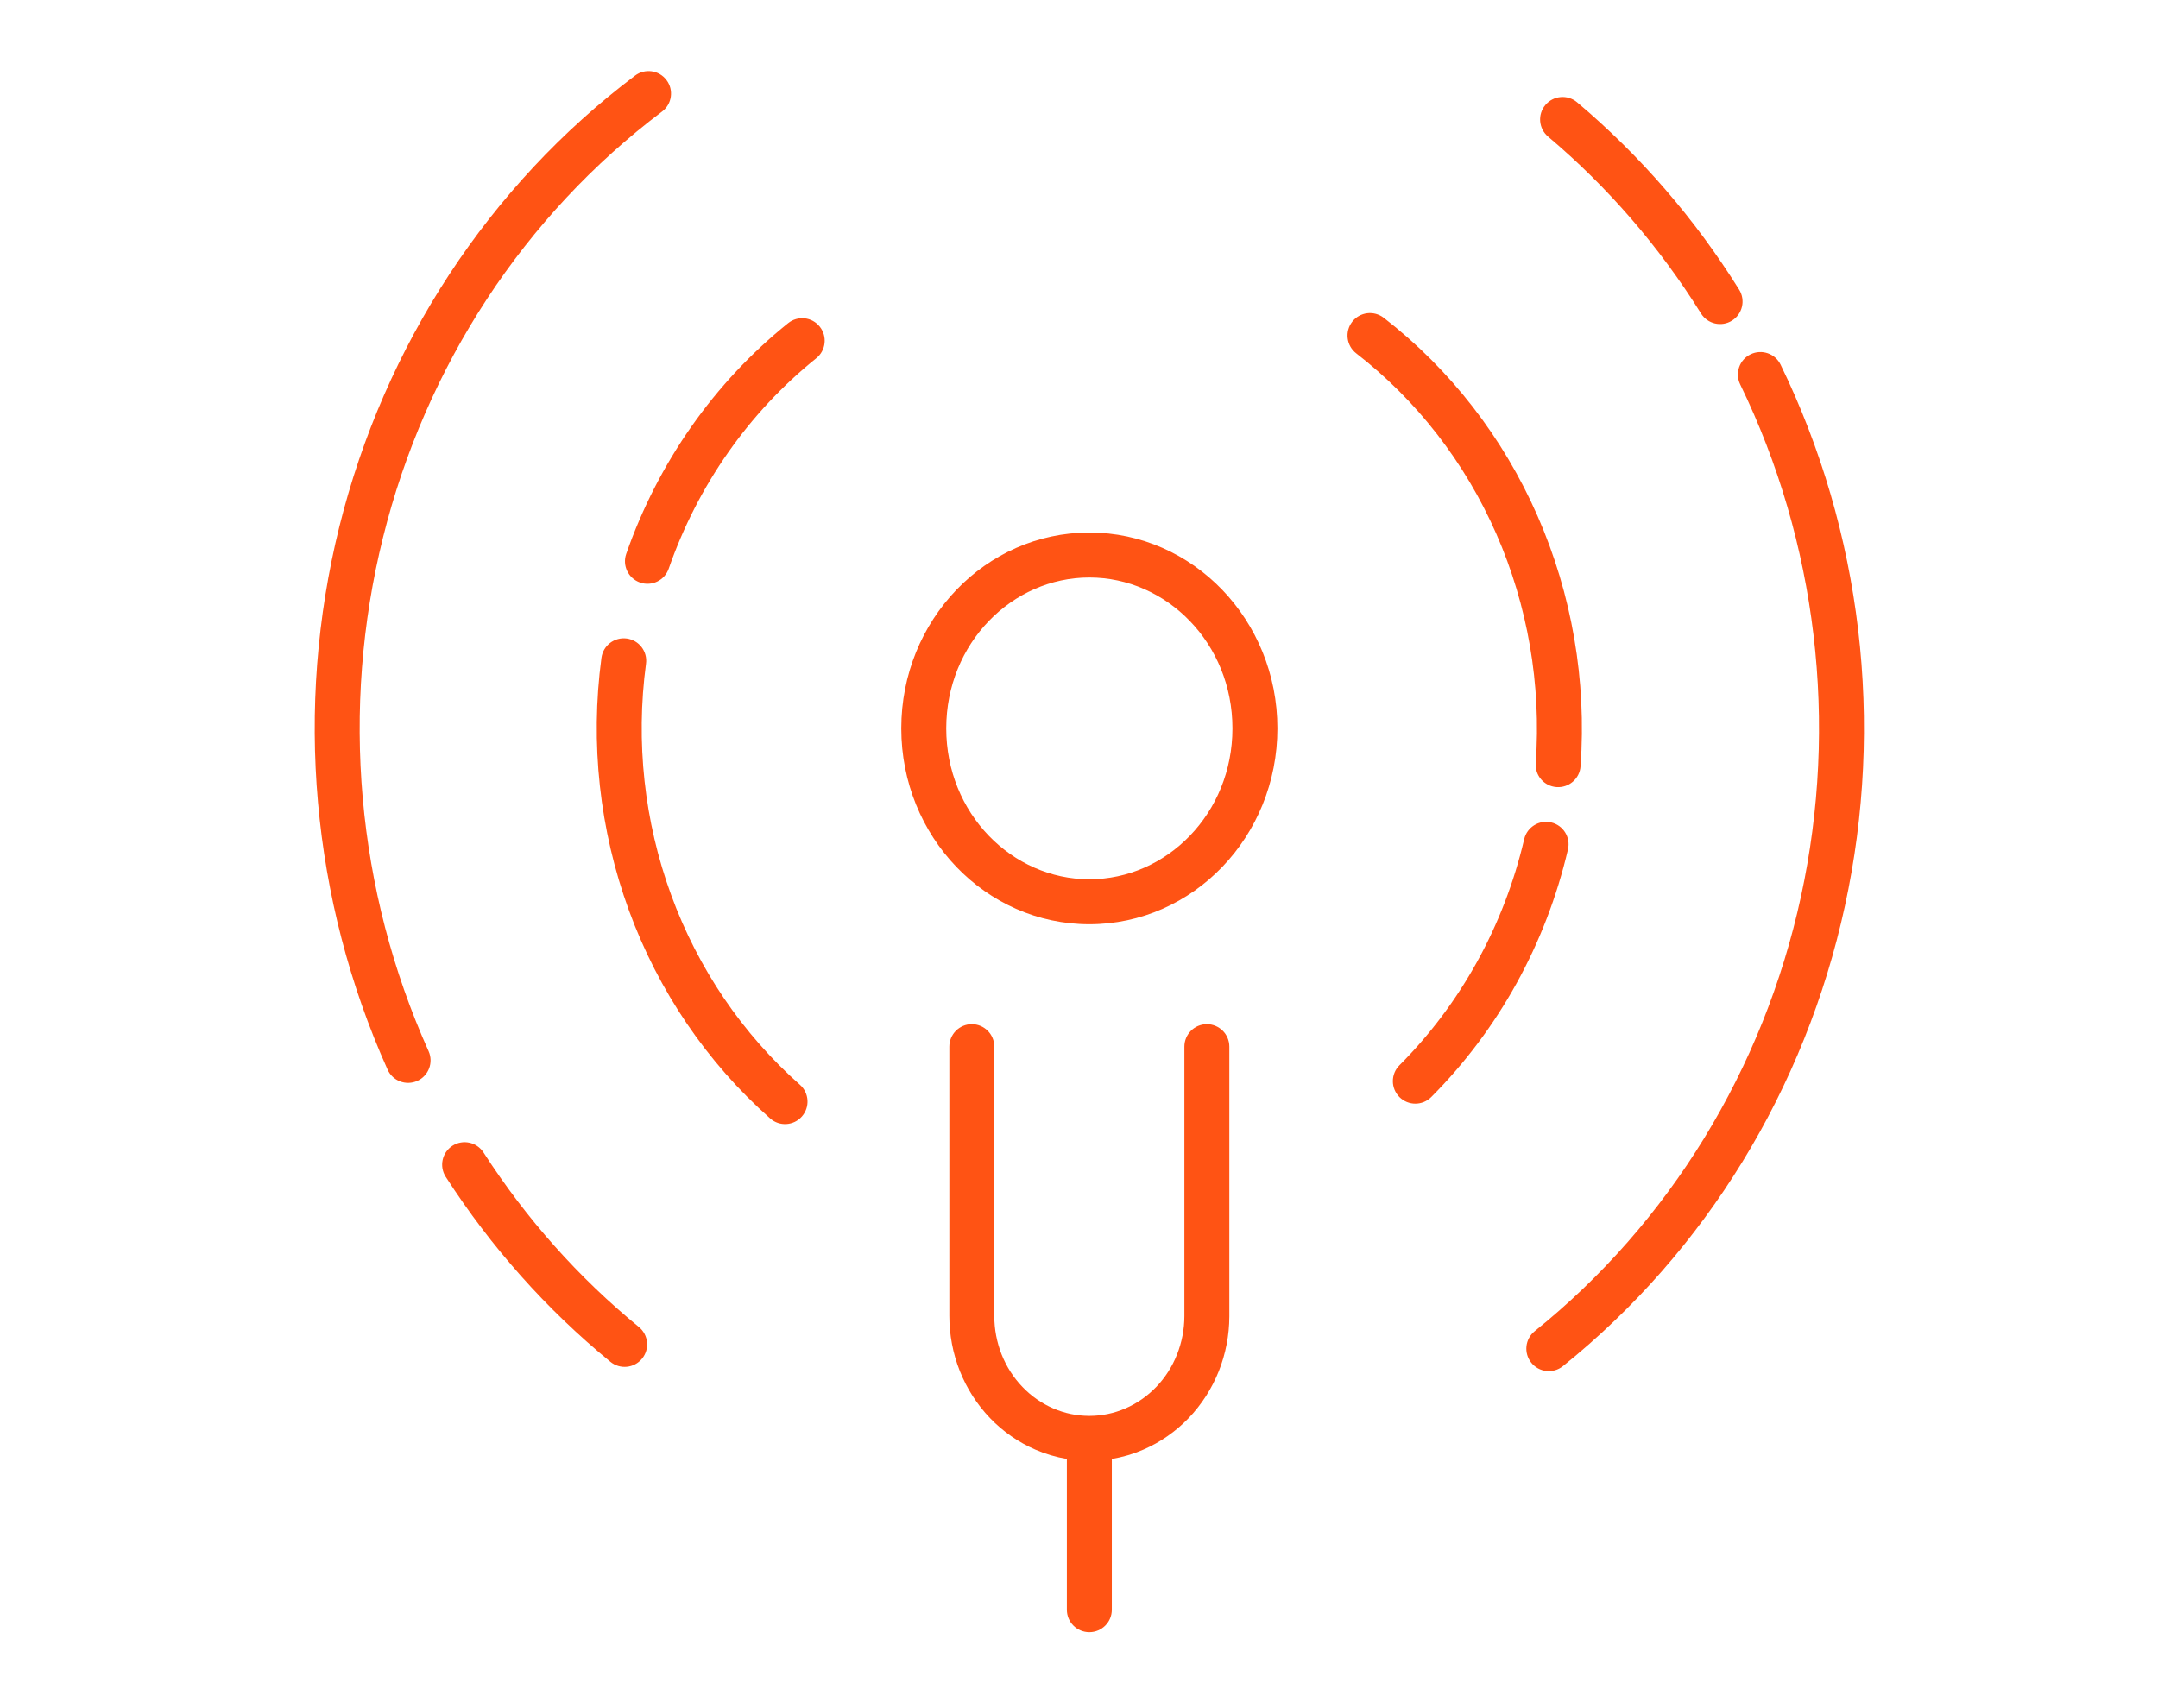 <?xml version="1.0" encoding="UTF-8"?> <svg xmlns="http://www.w3.org/2000/svg" width="48" height="38" viewBox="0 0 48 38" fill="none"><path fill-rule="evenodd" clip-rule="evenodd" d="M14.727 2.481C14.947 2.315 14.991 2.001 14.825 1.781C14.659 1.56 14.345 1.516 14.125 1.682C10.876 4.13 8.553 7.678 7.549 11.712C6.546 15.746 6.925 20.019 8.621 23.795C8.734 24.047 9.03 24.159 9.282 24.046C9.534 23.933 9.646 23.637 9.533 23.385C7.929 19.814 7.57 15.771 8.52 11.954C9.469 8.136 11.666 4.787 14.727 2.481ZM30.077 7.158C30.246 6.94 30.56 6.9 30.779 7.07C32.259 8.217 33.435 9.734 34.199 11.478C34.964 13.221 35.293 15.137 35.156 17.047C35.137 17.323 34.897 17.53 34.622 17.51C34.346 17.491 34.139 17.251 34.159 16.976C34.284 15.227 33.982 13.473 33.283 11.879C32.585 10.285 31.512 8.903 30.166 7.86C29.948 7.691 29.908 7.377 30.077 7.158ZM18.157 7.969C18.372 7.796 18.406 7.481 18.233 7.266C18.06 7.05 17.746 7.016 17.53 7.189C15.885 8.512 14.637 10.293 13.929 12.322C13.838 12.583 13.976 12.868 14.237 12.959C14.498 13.05 14.783 12.912 14.874 12.651C15.521 10.795 16.66 9.171 18.157 7.969ZM27.413 16.204C27.413 18.097 25.95 19.561 24.23 19.561C22.511 19.561 21.047 18.097 21.047 16.204C21.047 14.311 22.511 12.847 24.23 12.847C25.95 12.847 27.413 14.311 27.413 16.204ZM28.413 16.204C28.413 18.61 26.54 20.561 24.23 20.561C21.92 20.561 20.047 18.61 20.047 16.204C20.047 13.797 21.92 11.847 24.23 11.847C26.54 11.847 28.413 13.797 28.413 16.204ZM34.876 18.897C34.939 18.628 34.772 18.359 34.503 18.296C34.234 18.233 33.965 18.4 33.902 18.669C33.453 20.588 32.49 22.333 31.127 23.699C30.932 23.894 30.933 24.211 31.128 24.406C31.324 24.601 31.64 24.601 31.835 24.405C33.332 22.904 34.386 20.994 34.876 18.897ZM13.94 14.204C14.214 14.241 14.406 14.492 14.369 14.766C14.137 16.503 14.329 18.273 14.929 19.911C15.528 21.549 16.514 23.001 17.793 24.132C18 24.315 18.019 24.631 17.836 24.838C17.653 25.045 17.337 25.064 17.131 24.881C15.725 23.638 14.645 22.046 13.99 20.255C13.335 18.464 13.124 16.531 13.378 14.633C13.415 14.36 13.666 14.168 13.94 14.204ZM22.279 30.132C22.172 29.861 22.116 29.57 22.116 29.275V23.284C22.116 23.008 21.892 22.784 21.616 22.784C21.34 22.784 21.116 23.008 21.116 23.284V29.275C21.116 29.695 21.195 30.112 21.35 30.502C21.505 30.891 21.733 31.247 22.021 31.547C22.309 31.847 22.652 32.086 23.032 32.25C23.256 32.347 23.491 32.416 23.73 32.456V35.81C23.73 36.087 23.954 36.31 24.23 36.31C24.506 36.31 24.73 36.087 24.73 35.81V32.456C24.97 32.416 25.204 32.347 25.428 32.25C25.808 32.086 26.151 31.847 26.439 31.547C26.727 31.247 26.955 30.891 27.11 30.502C27.263 30.116 27.343 29.703 27.344 29.286L27.344 29.275V23.284C27.344 23.008 27.12 22.784 26.844 22.784C26.568 22.784 26.344 23.008 26.344 23.284V29.275H26.344C26.344 29.57 26.288 29.861 26.18 30.132C26.073 30.404 25.915 30.649 25.718 30.854C25.52 31.06 25.287 31.222 25.032 31.332C24.78 31.441 24.511 31.497 24.24 31.498L24.23 31.498L24.221 31.498C23.949 31.497 23.68 31.441 23.428 31.332C23.173 31.222 22.939 31.06 22.742 30.854C22.545 30.649 22.387 30.404 22.279 30.132ZM34.374 2.335C34.552 2.124 34.867 2.097 35.079 2.275C36.484 3.46 37.7 4.867 38.684 6.444C38.83 6.678 38.758 6.987 38.524 7.133C38.29 7.279 37.981 7.208 37.835 6.973C36.906 5.483 35.758 4.156 34.434 3.039C34.223 2.861 34.196 2.546 34.374 2.335ZM38.706 8.55C40.416 12.067 40.895 16.096 40.059 19.943C39.224 23.79 37.128 27.209 34.137 29.613C33.922 29.785 33.887 30.1 34.06 30.315C34.233 30.531 34.548 30.565 34.763 30.392C37.937 27.841 40.154 24.22 41.036 20.155C41.919 16.091 41.414 11.832 39.606 8.113C39.485 7.864 39.186 7.761 38.938 7.882C38.689 8.002 38.586 8.301 38.706 8.55ZM10.755 25.639C10.605 25.407 10.296 25.34 10.064 25.489C9.832 25.639 9.765 25.948 9.914 26.18C10.92 27.743 12.156 29.131 13.577 30.295C13.791 30.47 14.106 30.438 14.281 30.225C14.456 30.011 14.424 29.696 14.211 29.521C12.871 28.425 11.705 27.115 10.755 25.639Z" fill="#FF5314"></path></svg> 